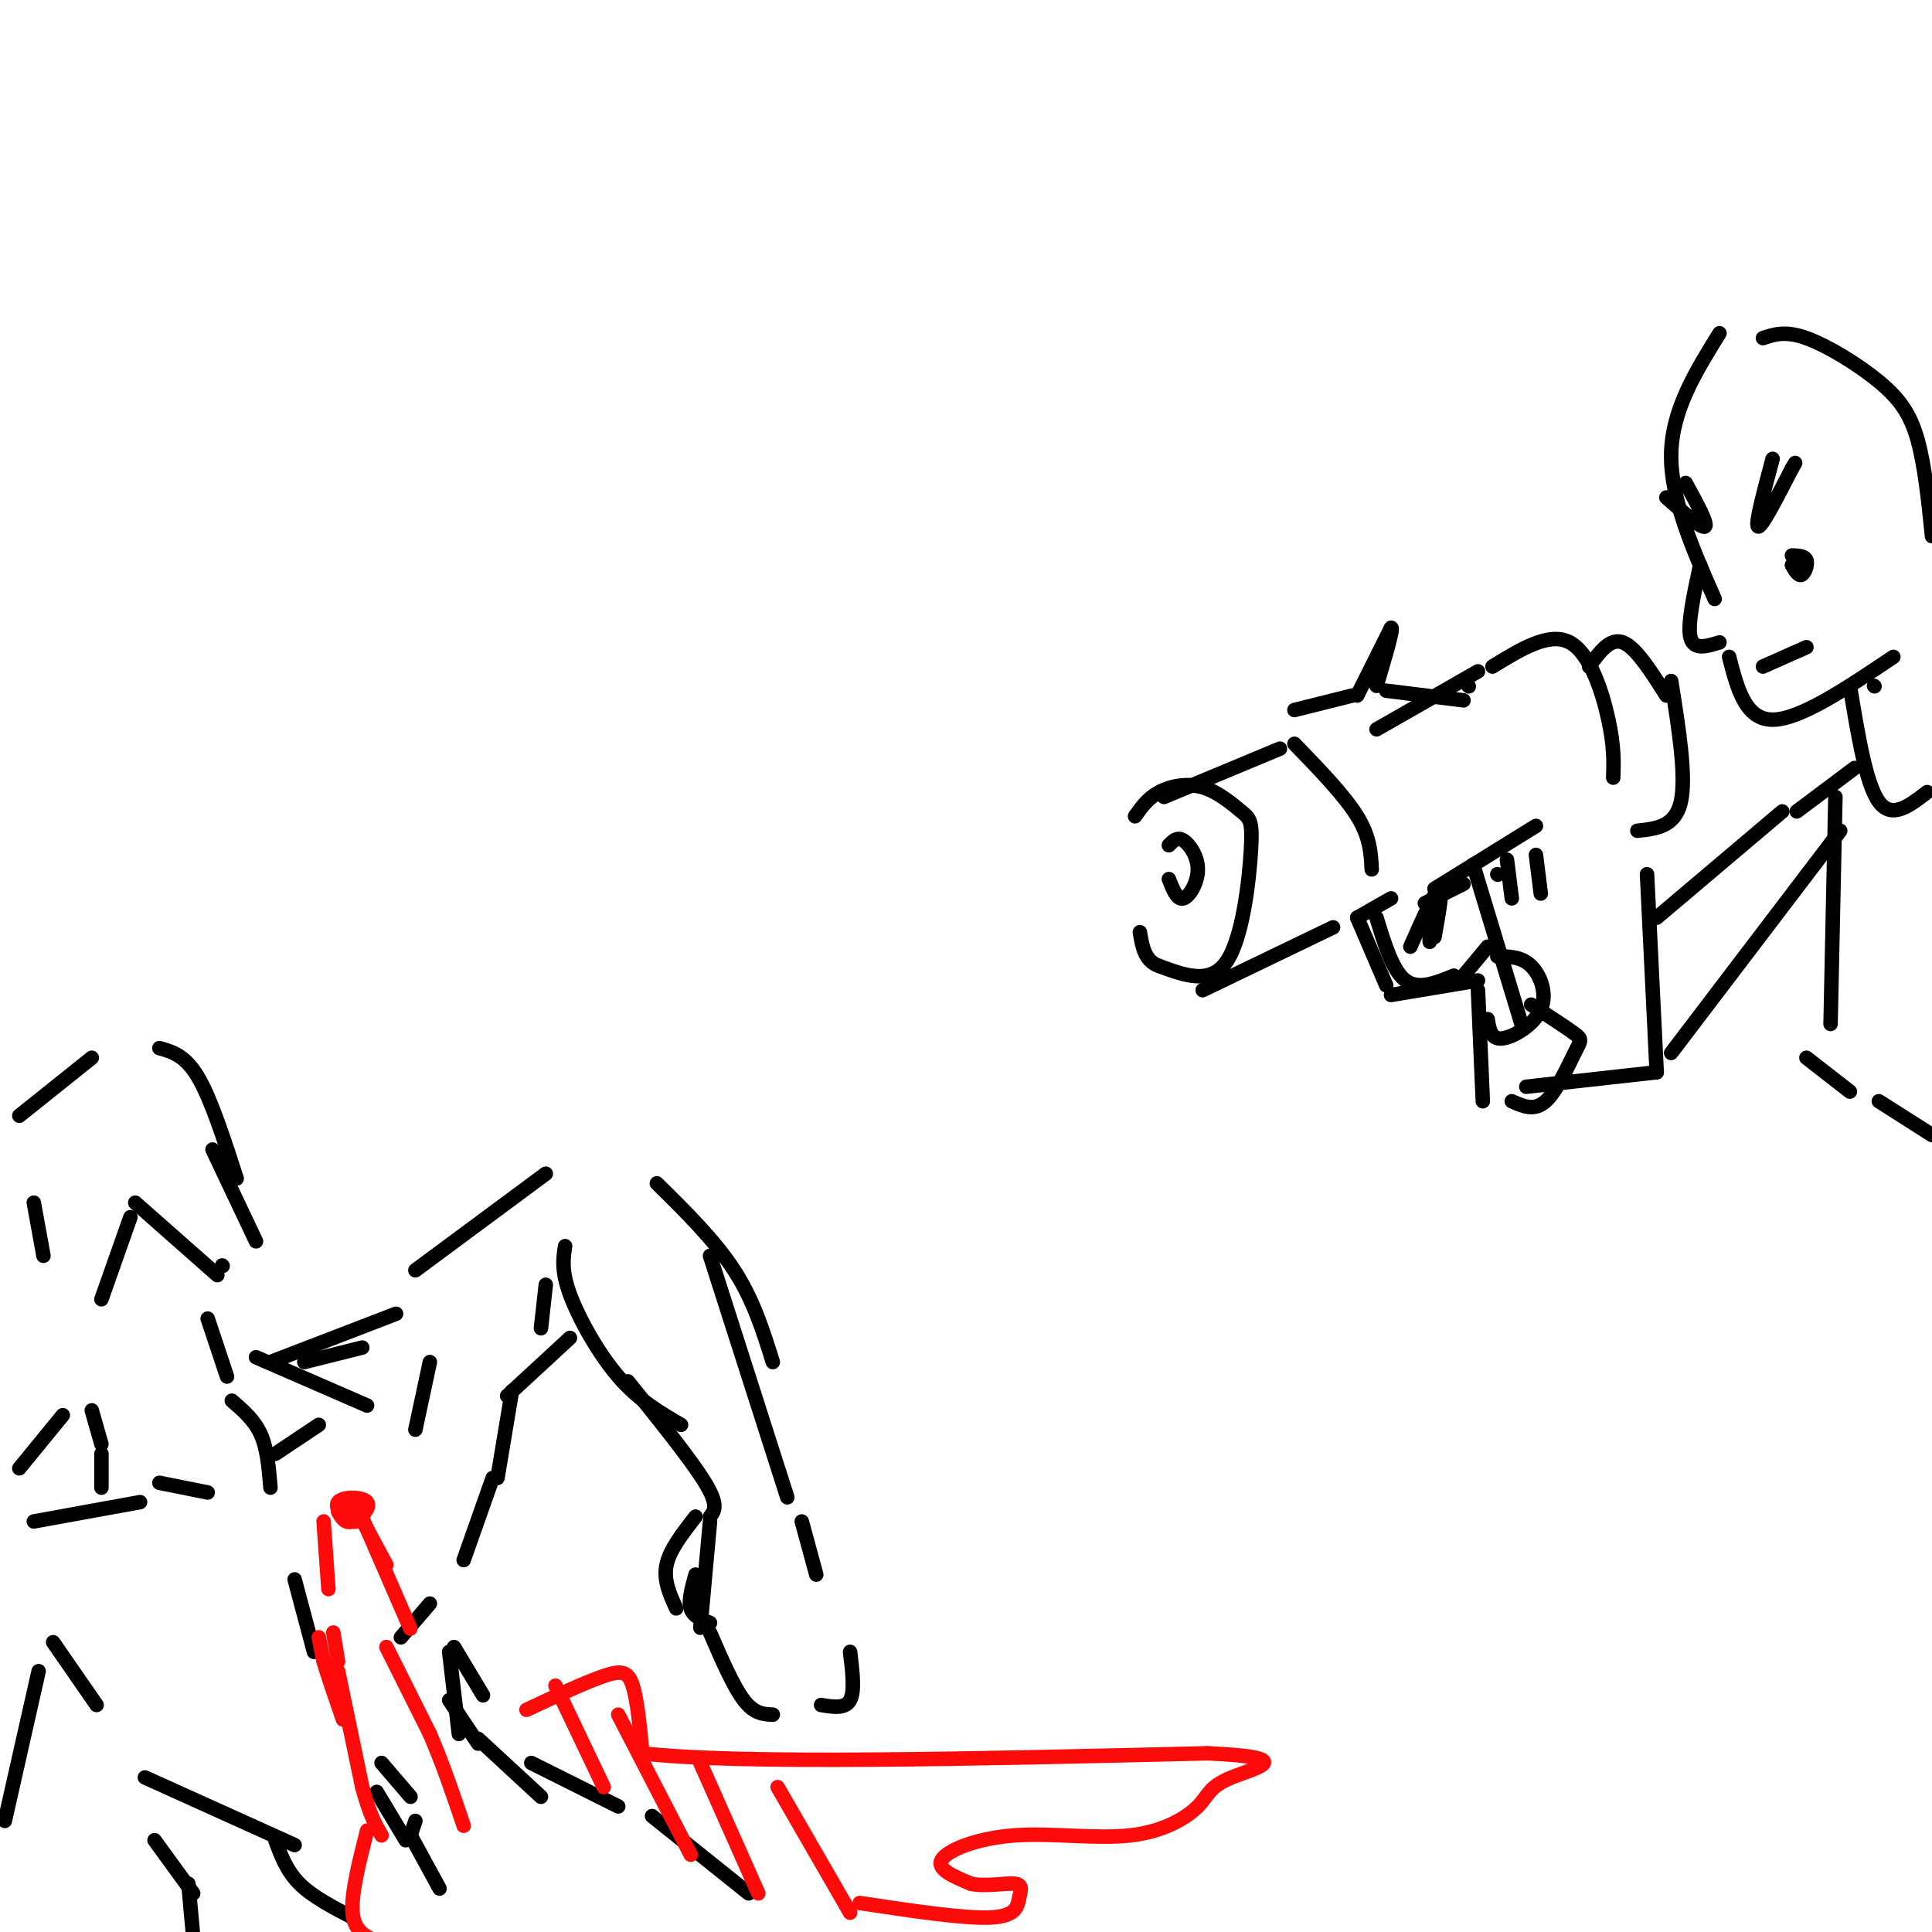 <svg viewBox='0 0 400 400' version='1.1' xmlns='http://www.w3.org/2000/svg' xmlns:xlink='http://www.w3.org/1999/xlink'><g fill='none' stroke='rgb(0,0,0)' stroke-width='3' stroke-linecap='round' stroke-linejoin='round'><path d='M21,269c0.000,0.000 6.000,-17.000 6,-17'/><path d='M28,249c0.000,0.000 17.000,15.000 17,15'/><path d='M9,260c0.000,0.000 -2.000,-11.000 -2,-11'/><path d='M4,231c0.000,0.000 15.000,-12.000 15,-12'/><path d='M33,217c2.667,0.750 5.333,1.500 8,6c2.667,4.500 5.333,12.750 8,21'/><path d='M44,238c0.000,0.000 9.000,19.000 9,19'/><path d='M46,262c0.000,0.000 0.100,0.100 0.1,0.1'/><path d='M43,273c0.000,0.000 4.000,12.000 4,12'/><path d='M48,290c2.333,2.000 4.667,4.000 6,7c1.333,3.000 1.667,7.000 2,11'/><path d='M19,292c0.000,0.000 2.000,7.000 2,7'/><path d='M21,301c0.000,0.000 0.000,7.000 0,7'/><path d='M53,281c0.000,0.000 23.000,10.000 23,10'/><path d='M13,293c0.000,0.000 -9.000,11.000 -9,11'/><path d='M33,307c0.000,0.000 10.000,2.000 10,2'/><path d='M57,301c0.000,0.000 9.000,-6.000 9,-6'/><path d='M29,311c0.000,0.000 -22.000,4.000 -22,4'/><path d='M63,282c0.000,0.000 12.000,-3.000 12,-3'/><path d='M56,282c0.000,0.000 26.000,-10.000 26,-10'/><path d='M89,282c0.000,0.000 -3.000,14.000 -3,14'/><path d='M86,263c0.000,0.000 27.000,-20.000 27,-20'/><path d='M136,245c6.000,5.917 12.000,11.833 16,18c4.000,6.167 6.000,12.583 8,19'/><path d='M117,258c-0.400,2.556 -0.800,5.111 1,10c1.800,4.889 5.800,12.111 10,17c4.200,4.889 8.600,7.444 13,10'/><path d='M113,266c0.000,0.000 -1.000,9.000 -1,9'/><path d='M118,277c0.000,0.000 -13.000,12.000 -13,12'/><path d='M106,288c0.000,0.000 -3.000,18.000 -3,18'/><path d='M102,306c0.000,0.000 -6.000,17.000 -6,17'/><path d='M130,286c6.583,8.167 13.167,16.333 16,21c2.833,4.667 1.917,5.833 1,7'/><path d='M147,260c0.000,0.000 16.000,50.000 16,50'/><path d='M147,315c0.000,0.000 -2.000,22.000 -2,22'/><path d='M147,338c2.417,5.583 4.833,11.167 7,14c2.167,2.833 4.083,2.917 6,3'/><path d='M170,353c2.500,0.417 5.000,0.833 6,-1c1.000,-1.833 0.500,-5.917 0,-10'/><path d='M169,326c0.000,0.000 -3.000,-11.000 -3,-11'/><path d='M144,326c-0.750,2.667 -1.500,5.333 -1,7c0.500,1.667 2.250,2.333 4,3'/><path d='M140,333c-1.333,-2.917 -2.667,-5.833 -2,-9c0.667,-3.167 3.333,-6.583 6,-10'/><path d='M11,340c0.000,0.000 9.000,13.000 9,13'/><path d='M65,342c0.000,0.000 -4.000,-15.000 -4,-15'/><path d='M83,339c0.000,0.000 6.000,-7.000 6,-7'/><path d='M94,341c0.000,0.000 6.000,10.000 6,10'/><path d='M93,342c0.000,0.000 2.000,17.000 2,17'/><path d='M30,368c0.000,0.000 31.000,14.000 31,14'/><path d='M57,381c1.167,3.167 2.333,6.333 5,9c2.667,2.667 6.833,4.833 11,7'/><path d='M79,365c0.000,0.000 6.000,7.000 6,7'/><path d='M86,377c0.000,0.000 -1.000,3.000 -1,3'/><path d='M93,352c0.000,0.000 6.000,9.000 6,9'/><path d='M99,360c0.000,0.000 13.000,12.000 13,12'/><path d='M32,381c0.000,0.000 8.000,11.000 8,11'/><path d='M39,390c0.000,0.000 2.000,22.000 2,22'/><path d='M78,371c0.000,0.000 6.000,10.000 6,10'/><path d='M85,380c0.000,0.000 6.000,11.000 6,11'/><path d='M110,365c0.000,0.000 18.000,9.000 18,9'/><path d='M135,376c0.000,0.000 20.000,16.000 20,16'/><path d='M8,346c0.000,0.000 -7.000,31.000 -7,31'/><path d='M242,175c0.857,-0.899 1.714,-1.798 3,-1c1.286,0.798 3.000,3.292 3,6c-0.000,2.708 -1.714,5.631 -3,6c-1.286,0.369 -2.143,-1.815 -3,-4'/><path d='M235,169c1.316,-1.865 2.632,-3.729 5,-5c2.368,-1.271 5.789,-1.948 9,-1c3.211,0.948 6.211,3.522 8,5c1.789,1.478 2.366,1.859 2,8c-0.366,6.141 -1.676,18.040 -5,23c-3.324,4.960 -8.662,2.980 -14,1'/><path d='M240,200c-3.000,-1.000 -3.500,-4.000 -4,-7'/><path d='M241,165c0.000,0.000 24.000,-10.000 24,-10'/><path d='M249,205c0.000,0.000 27.000,-13.000 27,-13'/><path d='M281,190c0.000,0.000 6.000,14.000 6,14'/><path d='M288,206c0.000,0.000 18.000,-3.000 18,-3'/><path d='M285,190c1.667,5.500 3.333,11.000 6,13c2.667,2.000 6.333,0.500 10,-1'/><path d='M296,187c0.000,0.000 0.000,8.000 0,8'/><path d='M281,190c0.000,0.000 7.000,-4.000 7,-4'/><path d='M268,154c5.167,5.333 10.333,10.667 13,15c2.667,4.333 2.833,7.667 3,11'/><path d='M268,147c0.000,0.000 12.000,-3.000 12,-3'/><path d='M281,144c0.000,0.000 7.000,-14.000 7,-14'/><path d='M288,130c0.667,-0.333 -1.167,5.833 -3,12'/><path d='M287,143c0.000,0.000 16.000,2.000 16,2'/><path d='M304,142c0.000,0.000 0.100,0.100 0.1,0.1'/><path d='M292,196c2.583,-5.833 5.167,-11.667 6,-12c0.833,-0.333 -0.083,4.833 -1,10'/><path d='M295,187c0.000,0.000 8.000,-4.000 8,-4'/><path d='M303,202c0.000,0.000 5.000,-6.000 5,-6'/><path d='M310,181c0.000,0.000 0.100,0.100 0.1,0.1'/><path d='M297,184c0.000,0.000 21.000,-13.000 21,-13'/><path d='M285,151c0.000,0.000 21.000,-12.000 21,-12'/><path d='M318,177c0.000,0.000 1.000,8.000 1,8'/><path d='M312,178c0.000,0.000 1.000,8.000 1,8'/><path d='M305,179c0.000,0.000 10.000,33.000 10,33'/><path d='M316,225c0.000,0.000 27.000,-3.000 27,-3'/><path d='M343,222c0.000,0.000 -2.000,-41.000 -2,-41'/><path d='M309,138c5.889,-3.622 11.778,-7.244 16,-5c4.222,2.244 6.778,10.356 8,16c1.222,5.644 1.111,8.822 1,12'/><path d='M329,138c2.167,-3.000 4.333,-6.000 7,-5c2.667,1.000 5.833,6.000 9,11'/><path d='M346,141c1.583,9.917 3.167,19.833 2,25c-1.167,5.167 -5.083,5.583 -9,6'/><path d='M310,198c2.512,0.030 5.024,0.060 7,2c1.976,1.940 3.417,5.792 2,9c-1.417,3.208 -5.690,5.774 -8,6c-2.310,0.226 -2.655,-1.887 -3,-4'/><path d='M317,208c3.667,2.381 7.333,4.762 9,6c1.667,1.238 1.333,1.333 0,4c-1.333,2.667 -3.667,7.905 -6,10c-2.333,2.095 -4.667,1.048 -7,0'/><path d='M307,228c0.000,0.000 -1.000,-23.000 -1,-23'/><path d='M356,69c-4.917,7.917 -9.833,15.833 -10,25c-0.167,9.167 4.417,19.583 9,30'/><path d='M358,136c1.667,6.500 3.333,13.000 9,13c5.667,0.000 15.333,-6.500 25,-13'/><path d='M365,70c2.327,-0.780 4.655,-1.560 9,0c4.345,1.560 10.708,5.458 15,9c4.292,3.542 6.512,6.726 8,12c1.488,5.274 2.244,12.637 3,20'/><path d='M367,95c-1.833,6.833 -3.667,13.667 -3,14c0.667,0.333 3.833,-5.833 7,-12'/><path d='M371,97c1.167,-2.000 0.583,-1.000 0,0'/><path d='M345,103c3.667,3.250 7.333,6.500 8,6c0.667,-0.500 -1.667,-4.750 -4,-9'/><path d='M371,117c0.667,1.156 1.333,2.311 2,2c0.667,-0.311 1.333,-2.089 1,-3c-0.333,-0.911 -1.667,-0.956 -3,-1'/><path d='M352,117c-1.333,6.167 -2.667,12.333 -2,15c0.667,2.667 3.333,1.833 6,1'/><path d='M365,138c0.000,0.000 9.000,-4.000 9,-4'/><path d='M388,142c0.000,0.000 0.100,0.100 0.1,0.1'/><path d='M383,142c1.667,10.167 3.333,20.333 6,24c2.667,3.667 6.333,0.833 10,-2'/><path d='M343,190c0.000,0.000 26.000,-22.000 26,-22'/><path d='M346,218c0.000,0.000 35.000,-46.000 35,-46'/><path d='M372,168c0.000,0.000 12.000,-9.000 12,-9'/><path d='M380,165c0.000,0.000 -1.000,47.000 -1,47'/><path d='M374,219c0.000,0.000 9.000,7.000 9,7'/><path d='M389,228c0.000,0.000 11.000,7.000 11,7'/></g>
<g fill='none' stroke='rgb(253,10,10)' stroke-width='3' stroke-linecap='round' stroke-linejoin='round'><path d='M70,313c0.728,1.262 1.456,2.523 3,2c1.544,-0.523 3.906,-2.831 3,-4c-0.906,-1.169 -5.078,-1.200 -6,0c-0.922,1.200 1.406,3.631 3,4c1.594,0.369 2.456,-1.323 2,-2c-0.456,-0.677 -2.228,-0.338 -4,0'/><path d='M71,313c-0.667,0.000 -0.333,0.000 0,0'/><path d='M73,311c0.000,0.000 7.000,13.000 7,13'/><path d='M74,312c0.000,0.000 10.000,23.000 10,23'/><path d='M84,335c1.667,3.833 0.833,1.917 0,0'/><path d='M80,341c0.000,0.000 9.000,18.000 9,18'/><path d='M89,359c2.667,6.167 4.833,12.583 7,19'/><path d='M67,315c0.000,0.000 1.000,14.000 1,14'/><path d='M69,338c0.000,0.000 1.000,6.000 1,6'/><path d='M70,346c0.000,0.000 5.000,24.000 5,24'/><path d='M75,370c1.500,5.667 2.750,7.833 4,10'/><path d='M76,379c-1.667,6.583 -3.333,13.167 -3,17c0.333,3.833 2.667,4.917 5,6'/><path d='M66,339c0.000,0.000 1.000,5.000 1,5'/><path d='M67,344c0.833,2.833 2.417,7.417 4,12'/><path d='M109,354c6.133,-2.867 12.267,-5.733 16,-7c3.733,-1.267 5.067,-0.933 6,2c0.933,2.933 1.467,8.467 2,14'/><path d='M133,363c19.833,2.333 68.417,1.167 117,0'/><path d='M250,363c19.516,0.870 9.804,3.047 5,5c-4.804,1.953 -4.702,3.684 -7,6c-2.298,2.316 -6.997,5.219 -14,6c-7.003,0.781 -16.308,-0.559 -24,0c-7.692,0.559 -13.769,3.017 -15,5c-1.231,1.983 2.385,3.492 6,5'/><path d='M201,390c2.896,0.665 7.137,-0.172 9,0c1.863,0.172 1.348,1.354 1,3c-0.348,1.646 -0.528,3.756 -6,4c-5.472,0.244 -16.236,-1.378 -27,-3'/><path d='M115,349c0.000,0.000 10.000,21.000 10,21'/><path d='M128,355c0.000,0.000 15.000,29.000 15,29'/><path d='M145,365c0.000,0.000 12.000,27.000 12,27'/><path d='M161,370c0.000,0.000 15.000,26.000 15,26'/></g>
</svg>